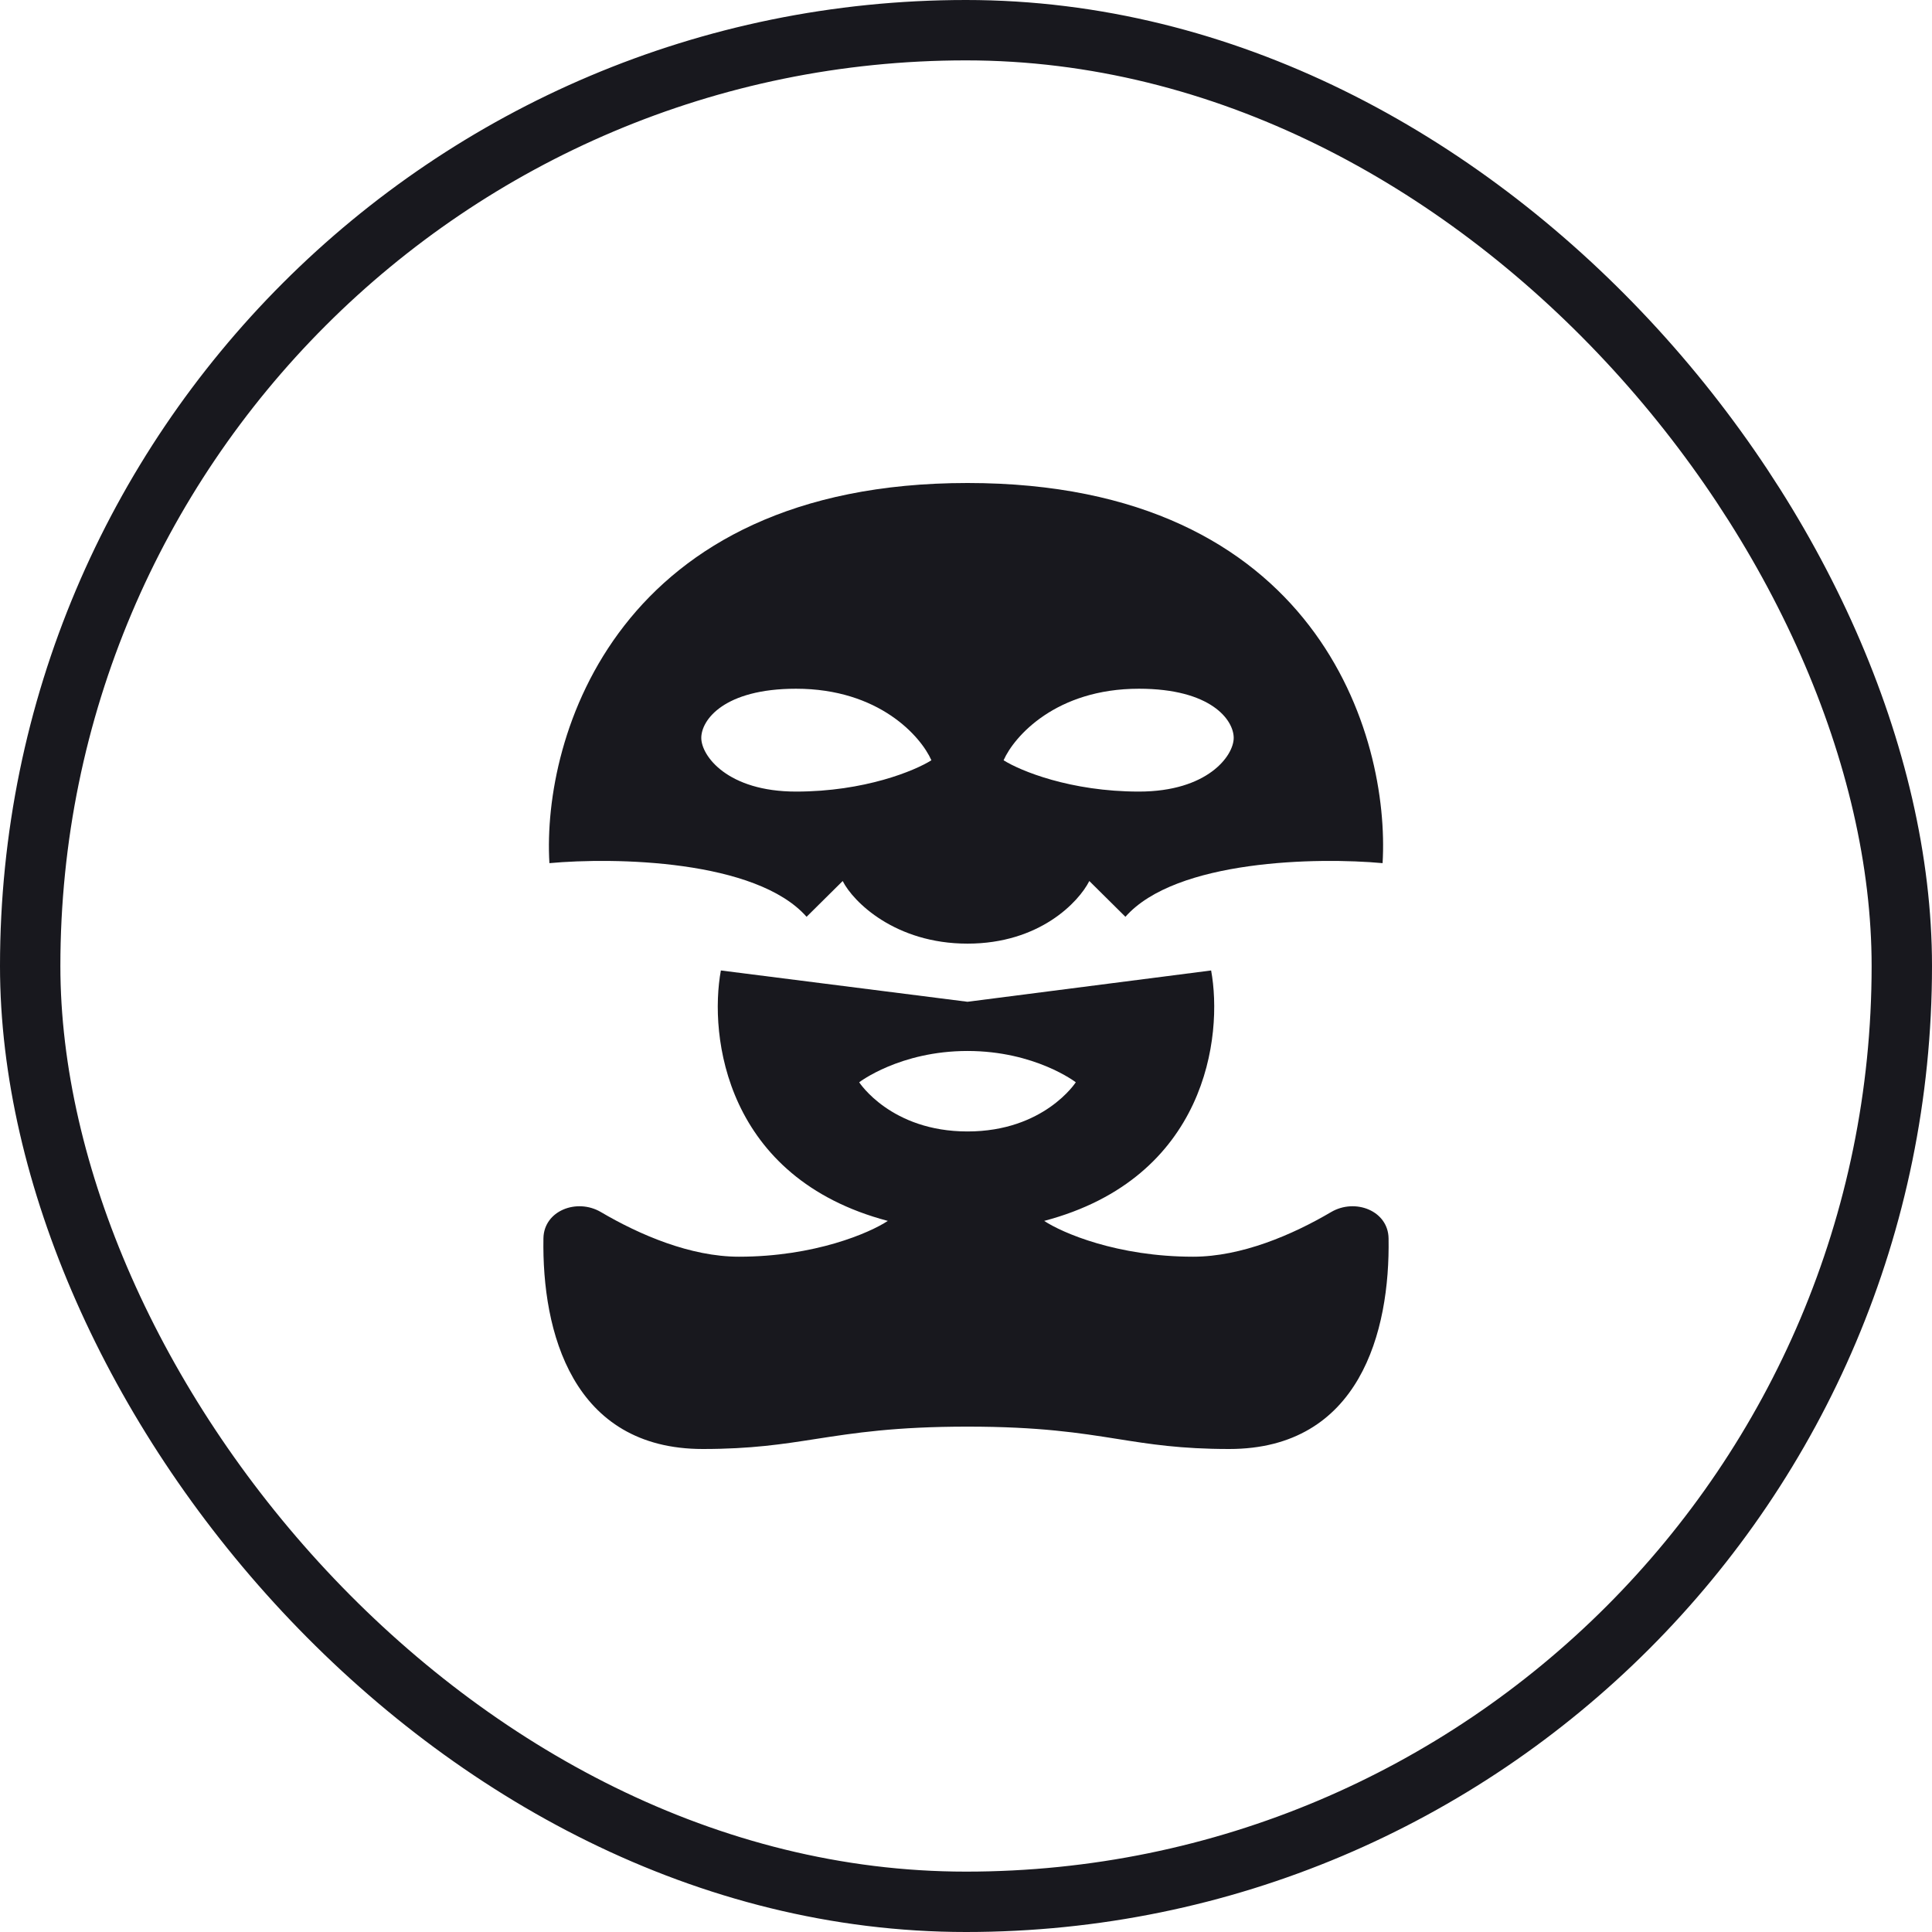 <svg width="64" height="64" viewBox="0 0 64 64" fill="none" xmlns="http://www.w3.org/2000/svg">
<rect x="1" y="1" width="62" height="62" rx="31" stroke="#18181E" stroke-width="2"/>
<path fill-rule="evenodd" clip-rule="evenodd" d="M18.2 28.593C20.342 28.395 25.045 28.474 26.719 30.37L27.915 29.185C28.264 29.877 29.658 31.259 32.05 31.259C34.441 31.259 35.736 29.877 36.085 29.185L37.281 30.37C38.955 28.474 43.658 28.395 45.8 28.593C46.049 24.395 43.648 16 32.05 16C20.451 16 17.951 24.395 18.2 28.593ZM30.854 25.185C30.505 24.395 29.12 22.815 26.37 22.815C23.979 22.815 23.231 23.852 23.231 24.444C23.231 25.037 24.098 26.222 26.37 26.222C28.642 26.222 30.306 25.531 30.854 25.185ZM33.245 25.185C33.594 24.395 34.979 22.815 37.729 22.815C40.121 22.815 40.868 23.852 40.868 24.444C40.868 25.037 40.001 26.222 37.729 26.222C35.458 26.222 33.793 25.531 33.245 25.185Z" fill="#18181E"/>
<path fill-rule="evenodd" clip-rule="evenodd" d="M32.05 33.185L23.88 32.148C23.481 34.321 24.029 39.022 29.41 40.444C28.812 40.84 26.988 41.63 24.477 41.63C22.875 41.63 21.188 40.906 19.905 40.151C19.11 39.684 18.018 40.104 18.002 41.019C17.948 44.111 18.958 48 23.282 48C24.887 48 25.927 47.839 27.036 47.666C28.302 47.47 29.659 47.259 32.05 47.259C34.44 47.259 35.769 47.47 37.009 47.666C38.095 47.839 39.114 48 40.718 48C45.042 48 46.052 44.111 45.998 41.019C45.982 40.104 44.89 39.684 44.095 40.151C42.812 40.906 41.125 41.63 39.523 41.63C37.012 41.63 35.188 40.84 34.59 40.444C39.971 39.022 40.519 34.321 40.12 32.148L32.05 33.185ZM28.462 35.852C28.462 35.852 29.808 34.815 32.05 34.815C34.292 34.815 35.637 35.852 35.637 35.852C35.637 35.852 34.59 37.481 32.05 37.481C29.509 37.481 28.462 35.852 28.462 35.852Z" fill="#18181E"/>
</svg>
